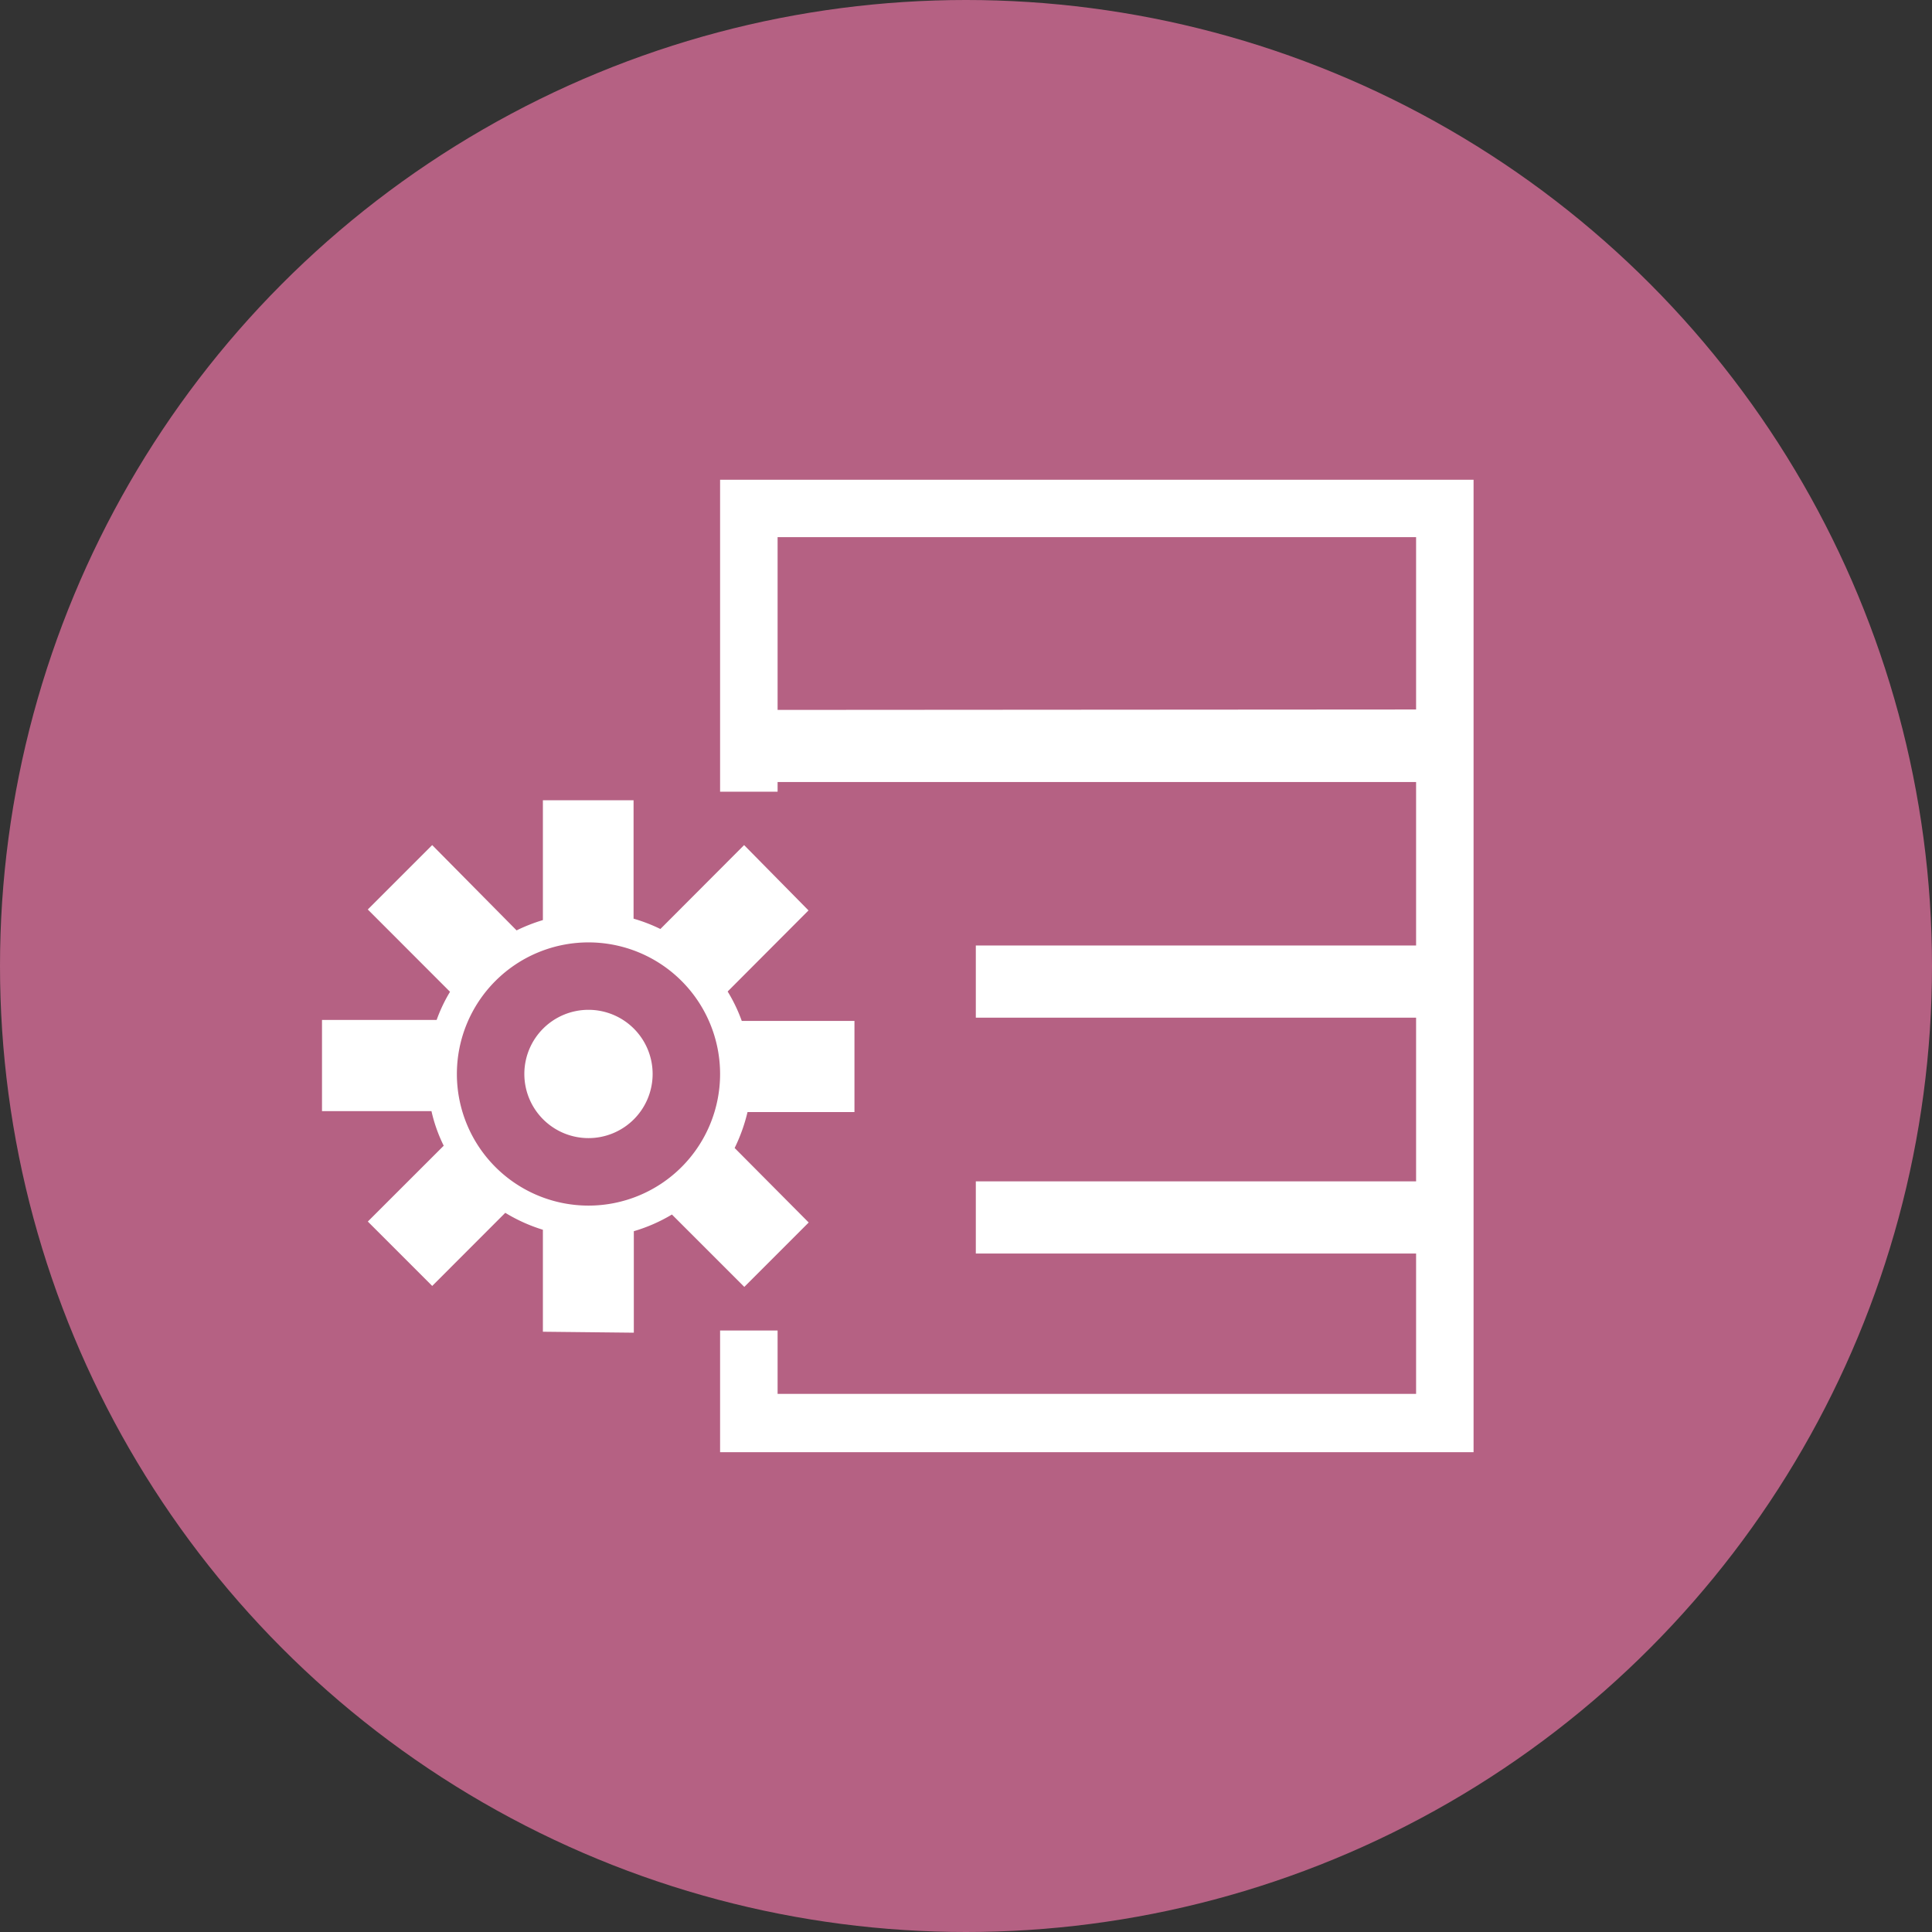 <?xml version="1.0" encoding="UTF-8"?>
<svg xmlns="http://www.w3.org/2000/svg" xmlns:xlink="http://www.w3.org/1999/xlink" width="60" height="60" viewBox="0 0 60 60">
  <rect x="0" y="0" width="60" height="60" fill="#333333" stroke="none"/>
  <defs>
    <clipPath id="clip-path">
      <rect id="Rectangle_5472" data-name="Rectangle 5472" width="35.767" height="30.2" fill="none"></rect>
    </clipPath>
  </defs>
  <g id="Generate_Lists_of_Search_Items_icon" data-name="Generate Lists of Search Items icon" transform="translate(-801 -4760)">
    <circle id="Ellipse_1976" data-name="Ellipse 1976" cx="30" cy="30" r="30" transform="translate(801 4760)" fill="#b56183"></circle>
    <g id="Group_32131" data-name="Group 32131" transform="translate(811 4774.899)">
      <path id="Path_45402" data-name="Path 45402" d="M10.9,1.782H30.729V7.135L10.9,7.148ZM9.114,0V9.688H10.9v-.3H30.729v5.076H17.056v2.242H30.729v5.083H17.056v2.242H30.729v4.358H10.9V26.421H9.114V30.2h23.4V0Z" transform="translate(3.249)" fill="#fff"></path>
      <g id="Group_32130" data-name="Group 32130" transform="translate(0 0.001)">
        <g id="Group_32129" data-name="Group 32129" clip-path="url(#clip-path)">
          <path id="Path_45403" data-name="Path 45403" d="M6.624,12.136a1.992,1.992,0,1,1-1.991,1.991,1.991,1.991,0,0,1,1.991-1.991" transform="translate(1.651 4.325)" fill="#fff"></path>
          <path id="Path_45404" data-name="Path 45404" d="M9.684,23.873V20.721a5.078,5.078,0,0,0,1.183-.518l2.248,2.248,2-2-2.3-2.314a5.323,5.323,0,0,0,.4-1.116h3.321V14.19h-3.5a4.955,4.955,0,0,0-.438-.913l2.511-2.518-2-2.029-2.6,2.606a5.08,5.08,0,0,0-.833-.321V7.337H6.86v3.722a5.339,5.339,0,0,0-.817.32L3.422,8.73l-2,2,2.554,2.556a4.834,4.834,0,0,0-.416.875H0v2.832H3.4a4.745,4.745,0,0,0,.38,1.073L1.423,20.421l2,2,2.269-2.271a5.138,5.138,0,0,0,1.168.526v3.167ZM4.189,15.846a4.087,4.087,0,1,1,4.094,4.08H8.269a4.088,4.088,0,0,1-4.08-4.044Z" transform="translate(0 2.615)" fill="#fff"></path>
        </g>
      </g>
    </g>
  </g>
</svg>
